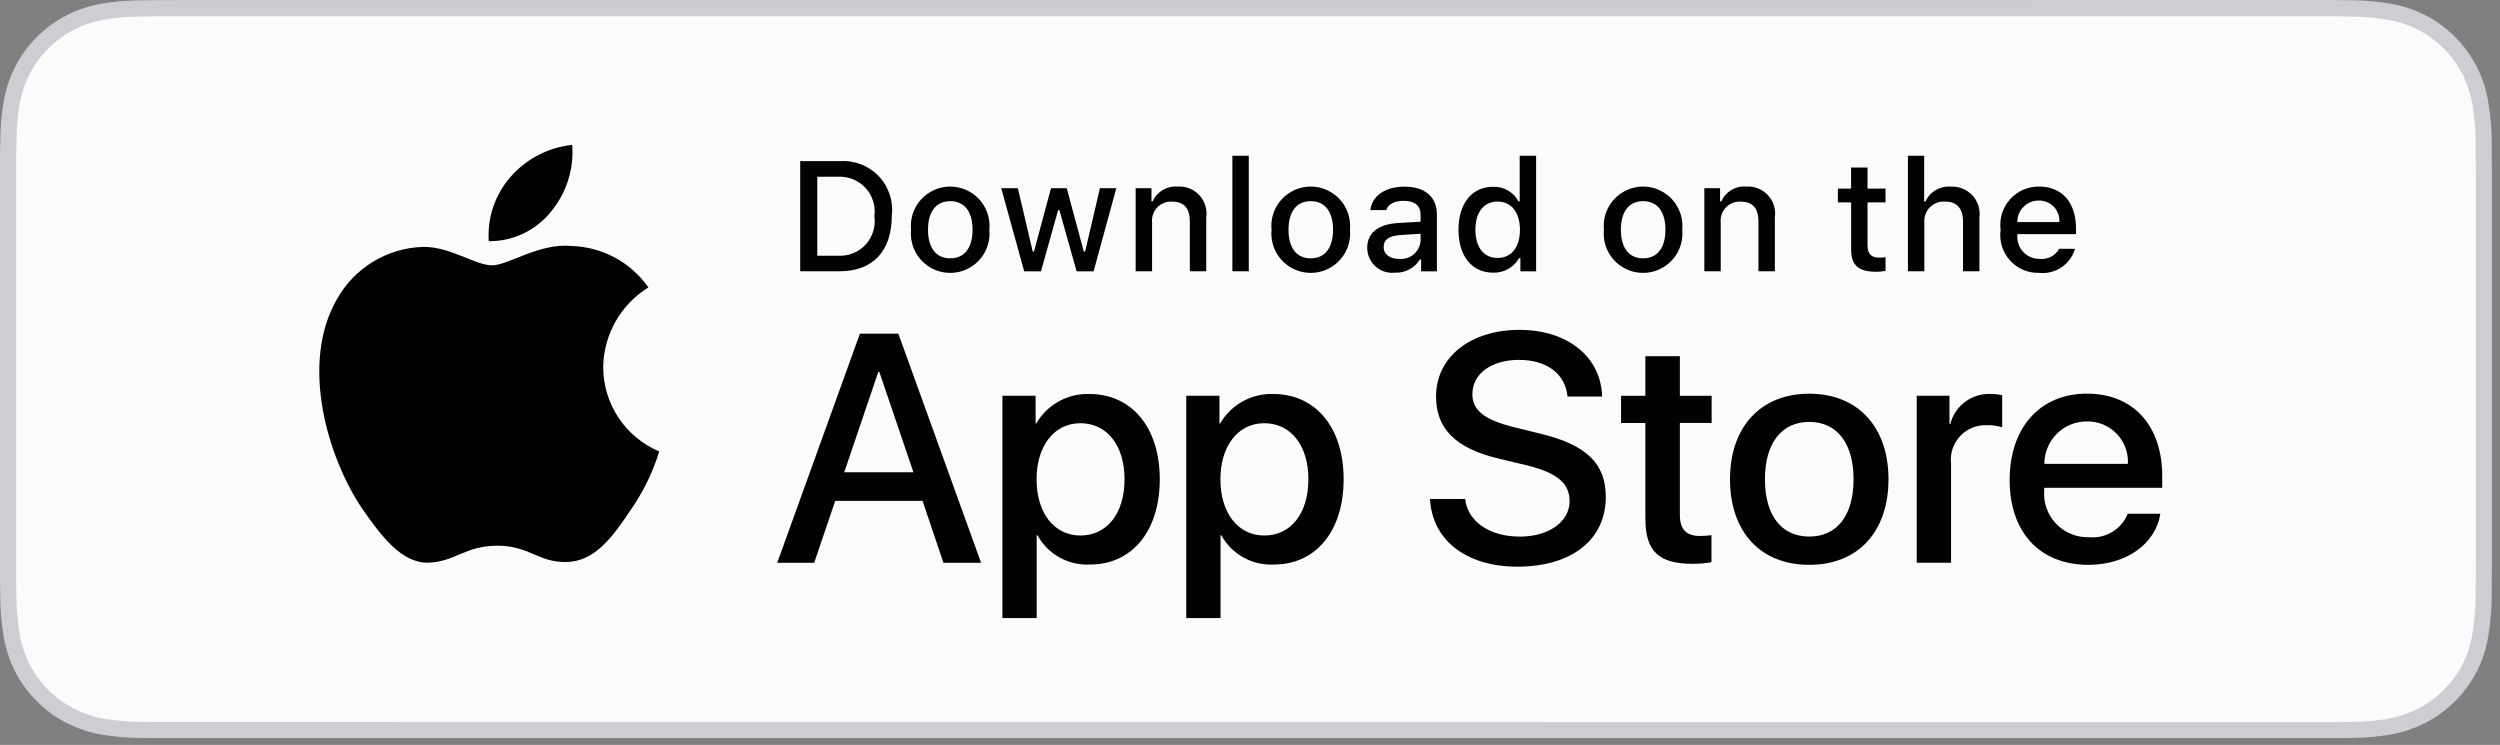 <svg width="198" height="59" viewBox="0 0 198 59" fill="none" xmlns="http://www.w3.org/2000/svg">
<rect x="0" y="0" width="198" height="59" fill="#808080" stroke="none"/>
<path d="M160.953 0.007H13.938C13.4 0.007 12.873 0.007 12.339 0.01C11.891 0.014 11.446 0.021 10.995 0.028C10.013 0.038 9.034 0.124 8.066 0.286C7.098 0.451 6.164 0.758 5.289 1.203C4.414 1.65 3.618 2.233 2.922 2.925C2.226 3.618 1.644 4.417 1.199 5.296C0.755 6.171 0.448 7.108 0.286 8.077C0.124 9.045 0.034 10.02 0.024 11.002C0.01 11.45 0.007 11.898 0 12.349V46.127C0.007 46.582 0.01 47.019 0.024 47.474C0.034 48.453 0.124 49.431 0.286 50.399C0.448 51.368 0.755 52.308 1.199 53.183C1.644 54.055 2.222 54.855 2.922 55.54C3.614 56.236 4.41 56.819 5.286 57.263C6.161 57.708 7.098 58.018 8.063 58.187C9.031 58.345 10.01 58.431 10.992 58.445C11.443 58.455 11.887 58.459 12.335 58.459C12.87 58.462 13.4 58.462 13.934 58.462H183.432C183.956 58.462 184.49 58.462 185.017 58.459C185.461 58.459 185.92 58.452 186.364 58.441C187.343 58.431 188.321 58.345 189.286 58.183C190.258 58.018 191.195 57.704 192.074 57.26C192.949 56.815 193.748 56.233 194.437 55.537C195.133 54.848 195.716 54.048 196.164 53.18C196.605 52.305 196.911 51.364 197.07 50.396C197.232 49.428 197.321 48.453 197.342 47.471C197.349 47.016 197.349 46.578 197.349 46.123C197.359 45.593 197.359 45.066 197.359 44.525V13.941C197.359 13.407 197.359 12.876 197.349 12.346C197.349 11.898 197.349 11.45 197.342 10.998C197.325 10.02 197.235 9.041 197.07 8.073C196.911 7.105 196.605 6.168 196.164 5.293C195.261 3.535 193.831 2.102 192.074 1.199C191.195 0.755 190.254 0.448 189.286 0.283C188.318 0.121 187.343 0.034 186.364 0.024C185.92 0.017 185.461 0.007 185.017 0.003C184.493 -1.89267e-06 183.959 0 183.432 0H160.953V0.007Z" fill="#CCCED3"/>
<path d="M12.346 57.184C11.901 57.184 11.467 57.177 11.026 57.17C10.11 57.156 9.197 57.077 8.294 56.932C7.45 56.788 6.636 56.516 5.872 56.13C5.117 55.747 4.428 55.248 3.832 54.645C3.225 54.048 2.722 53.359 2.34 52.605C1.954 51.843 1.685 51.027 1.547 50.182C1.399 49.276 1.316 48.36 1.306 47.443C1.296 47.136 1.282 46.11 1.282 46.11V12.353C1.282 12.353 1.296 11.34 1.306 11.047C1.316 10.13 1.399 9.214 1.547 8.311C1.685 7.467 1.954 6.647 2.343 5.882C2.726 5.124 3.225 4.435 3.828 3.839C4.428 3.236 5.12 2.733 5.875 2.343C6.636 1.961 7.45 1.692 8.29 1.551C9.197 1.403 10.113 1.32 11.03 1.309L12.349 1.292H185.014L186.347 1.313C187.257 1.323 188.166 1.403 189.062 1.551C189.91 1.695 190.733 1.964 191.505 2.353C193.021 3.136 194.255 4.373 195.034 5.889C195.413 6.65 195.678 7.46 195.816 8.297C195.967 9.21 196.053 10.13 196.071 11.054C196.074 11.467 196.074 11.912 196.074 12.356C196.085 12.904 196.085 13.424 196.085 13.951V44.535C196.085 45.066 196.085 45.583 196.074 46.106C196.074 46.582 196.074 47.016 196.067 47.464C196.05 48.37 195.967 49.276 195.819 50.172C195.685 51.02 195.416 51.843 195.03 52.612C194.644 53.359 194.145 54.045 193.545 54.638C192.949 55.241 192.256 55.747 191.498 56.133C190.73 56.522 189.91 56.795 189.062 56.936C188.16 57.081 187.246 57.163 186.33 57.174C185.903 57.184 185.455 57.191 185.017 57.191L183.432 57.194L12.346 57.184Z" fill="#FBFBFB"/>
<path d="M47.774 29.074C47.808 26.497 49.159 24.116 51.354 22.765C49.962 20.777 47.715 19.561 45.289 19.485C42.736 19.216 40.266 21.012 38.963 21.012C37.637 21.012 35.635 19.509 33.481 19.554C30.645 19.647 28.065 21.222 26.683 23.699C23.744 28.788 25.935 36.266 28.75 40.38C30.16 42.395 31.807 44.642 33.96 44.563C36.069 44.476 36.855 43.219 39.401 43.219C41.92 43.219 42.66 44.563 44.859 44.511C47.119 44.476 48.546 42.488 49.903 40.455C50.916 39.019 51.695 37.434 52.212 35.755C49.524 34.622 47.777 31.989 47.774 29.074ZM43.625 16.78C44.859 15.299 45.465 13.397 45.321 11.474C43.436 11.671 41.696 12.573 40.445 13.996C39.211 15.402 38.584 17.239 38.708 19.103C40.614 19.123 42.426 18.265 43.625 16.78Z" fill="#010202"/>
<path d="M73.065 39.67H66.149L64.485 44.573H61.556L68.106 26.425H71.149L77.703 44.573H74.722L73.065 39.67ZM66.863 37.406H72.345L69.64 29.447H69.564C69.567 29.447 66.863 37.406 66.863 37.406ZM91.854 37.957C91.854 42.068 89.652 44.711 86.331 44.711C84.615 44.8 82.999 43.901 82.168 42.395H82.106V48.949H79.391V31.342H82.02V33.544H82.068C82.933 32.048 84.553 31.149 86.282 31.204C89.642 31.207 91.854 33.861 91.854 37.957ZM89.063 37.957C89.063 35.28 87.678 33.519 85.566 33.519C83.491 33.519 82.096 35.318 82.096 37.961C82.096 40.628 83.491 42.413 85.566 42.413C87.678 42.413 89.063 40.662 89.063 37.957ZM106.415 37.957C106.415 42.068 104.213 44.711 100.892 44.711C99.176 44.8 97.56 43.901 96.73 42.395H96.667V48.949H93.952V31.342H96.581V33.544H96.629C97.498 32.048 99.114 31.149 100.844 31.204C104.203 31.207 106.415 33.861 106.415 37.957ZM103.624 37.957C103.624 35.28 102.239 33.519 100.127 33.519C98.053 33.519 96.657 35.318 96.657 37.961C96.657 40.628 98.053 42.413 100.127 42.413C102.239 42.413 103.624 40.662 103.624 37.957ZM116.039 39.518C116.242 41.317 117.989 42.499 120.377 42.499C122.665 42.499 124.312 41.317 124.312 39.694C124.312 38.285 123.319 37.444 120.966 36.865L118.613 36.3C115.281 35.494 113.734 33.936 113.734 31.407C113.734 28.275 116.463 26.125 120.336 26.125C124.171 26.125 126.8 28.275 126.889 31.407H124.146C123.981 29.595 122.486 28.503 120.298 28.503C118.11 28.503 116.614 29.608 116.614 31.218C116.614 32.503 117.572 33.254 119.912 33.833L121.91 34.326C125.635 35.204 127.179 36.703 127.179 39.356C127.179 42.75 124.474 44.88 120.174 44.88C116.149 44.88 113.43 42.802 113.255 39.522C113.258 39.518 116.039 39.518 116.039 39.518ZM133.046 28.213V31.345H135.562V33.495H133.046V40.79C133.046 41.923 133.55 42.45 134.656 42.45C134.955 42.444 135.252 42.423 135.548 42.388V44.525C135.048 44.618 134.545 44.659 134.039 44.652C131.362 44.652 130.314 43.646 130.314 41.083V33.499H128.388V31.349H130.314V28.213H133.046ZM137.016 37.957C137.016 33.795 139.469 31.18 143.29 31.18C147.125 31.18 149.568 33.795 149.568 37.957C149.568 42.133 147.139 44.735 143.29 44.735C139.445 44.738 137.016 42.133 137.016 37.957ZM146.801 37.957C146.801 35.101 145.492 33.416 143.29 33.416C141.092 33.416 139.783 35.115 139.783 37.957C139.783 40.824 141.092 42.495 143.29 42.495C145.492 42.499 146.801 40.828 146.801 37.957ZM151.808 31.342H154.399V33.592H154.461C154.823 32.141 156.149 31.145 157.641 31.2C157.955 31.2 158.269 31.235 158.572 31.3V33.84C158.175 33.719 157.765 33.664 157.352 33.674C156.553 33.643 155.781 33.96 155.236 34.546C154.692 35.132 154.43 35.924 154.523 36.72V44.566H151.805V31.342H151.808ZM171.097 40.686C170.731 43.088 168.392 44.735 165.401 44.735C161.552 44.735 159.164 42.158 159.164 38.019C159.164 33.871 161.566 31.176 165.287 31.176C168.947 31.176 171.248 33.692 171.248 37.702V38.633H161.904V38.798C161.818 39.783 162.155 40.759 162.837 41.475C163.52 42.192 164.474 42.581 165.463 42.547C166.783 42.671 168.023 41.913 168.519 40.686H171.097ZM161.914 36.738H168.53C168.578 35.852 168.257 34.987 167.641 34.35C167.024 33.712 166.169 33.361 165.284 33.378C164.391 33.371 163.533 33.723 162.899 34.357C162.269 34.987 161.911 35.845 161.914 36.738Z" fill="#010202"/>
<path d="M66.525 12.766C67.679 12.683 68.806 13.121 69.602 13.961C70.398 14.799 70.773 15.95 70.629 17.097C70.629 19.885 69.123 21.483 66.525 21.483H63.376V12.762H66.525V12.766ZM64.73 20.253H66.373C67.197 20.302 68 19.978 68.558 19.371C69.116 18.765 69.371 17.934 69.251 17.118C69.361 16.305 69.106 15.485 68.548 14.882C67.989 14.278 67.194 13.955 66.373 13.999H64.73V20.253ZM72.155 18.193C72.041 17.011 72.607 15.87 73.613 15.247C74.619 14.62 75.894 14.62 76.9 15.247C77.906 15.87 78.471 17.011 78.357 18.193C78.471 19.375 77.909 20.515 76.9 21.142C75.894 21.769 74.619 21.769 73.609 21.142C72.607 20.519 72.041 19.375 72.155 18.193ZM77.027 18.193C77.027 16.766 76.386 15.932 75.263 15.932C74.133 15.932 73.499 16.766 73.499 18.193C73.499 19.633 74.133 20.46 75.263 20.46C76.386 20.46 77.027 19.626 77.027 18.193ZM86.613 21.487H85.266L83.905 16.642H83.802L82.447 21.487H81.114L79.298 14.906H80.614L81.793 19.926H81.889L83.24 14.906H84.487L85.838 19.926H85.941L87.113 14.906H88.412L86.613 21.487ZM89.945 14.906H91.196V15.95H91.292C91.63 15.181 92.419 14.709 93.256 14.778C93.904 14.73 94.541 14.978 94.983 15.454C95.427 15.929 95.63 16.58 95.534 17.225V21.483H94.235V17.549C94.235 16.491 93.777 15.967 92.815 15.967C92.374 15.946 91.947 16.119 91.647 16.439C91.344 16.759 91.199 17.197 91.244 17.635V21.483H89.945V14.906ZM97.605 12.335H98.904V21.483H97.605V12.335ZM100.706 18.193C100.592 17.011 101.157 15.87 102.167 15.247C103.173 14.62 104.448 14.62 105.454 15.247C106.46 15.87 107.029 17.011 106.915 18.193C107.029 19.375 106.467 20.515 105.457 21.142C104.448 21.769 103.173 21.769 102.167 21.142C101.157 20.519 100.592 19.375 100.706 18.193ZM105.578 18.193C105.578 16.766 104.937 15.932 103.814 15.932C102.684 15.932 102.05 16.766 102.05 18.193C102.05 19.633 102.684 20.46 103.814 20.46C104.937 20.46 105.578 19.626 105.578 18.193ZM108.283 19.626C108.283 18.441 109.165 17.759 110.729 17.662L112.511 17.559V16.99C112.511 16.294 112.052 15.905 111.163 15.905C110.44 15.905 109.937 16.17 109.792 16.635H108.534C108.665 15.505 109.73 14.782 111.222 14.782C112.872 14.782 113.803 15.602 113.803 16.994V21.49H112.552V20.563H112.448C112.025 21.239 111.267 21.635 110.471 21.597C109.913 21.656 109.354 21.473 108.937 21.098C108.524 20.722 108.283 20.188 108.283 19.626ZM112.511 19.064V18.513L110.901 18.617C109.995 18.679 109.585 18.985 109.585 19.568C109.585 20.16 110.099 20.505 110.805 20.505C111.222 20.546 111.642 20.419 111.963 20.146C112.287 19.871 112.483 19.482 112.511 19.064ZM115.512 18.193C115.512 16.112 116.58 14.795 118.244 14.795C119.081 14.758 119.87 15.205 120.263 15.95H120.36V12.335H121.659V21.487H120.415V20.446H120.311C119.891 21.184 119.092 21.628 118.244 21.594C116.569 21.594 115.512 20.277 115.512 18.193ZM116.852 18.193C116.852 19.588 117.51 20.429 118.609 20.429C119.705 20.429 120.38 19.578 120.38 18.2C120.38 16.828 119.695 15.963 118.609 15.963C117.52 15.963 116.852 16.808 116.852 18.193ZM127.03 18.193C126.917 17.011 127.482 15.87 128.488 15.247C129.494 14.62 130.769 14.62 131.775 15.247C132.781 15.87 133.346 17.011 133.233 18.193C133.346 19.375 132.785 20.515 131.775 21.142C130.769 21.769 129.494 21.769 128.484 21.142C127.478 20.519 126.913 19.375 127.03 18.193ZM131.903 18.193C131.903 16.766 131.262 15.932 130.138 15.932C129.008 15.932 128.374 16.766 128.374 18.193C128.374 19.633 129.008 20.46 130.138 20.46C131.262 20.46 131.903 19.626 131.903 18.193ZM134.98 14.906H136.23V15.95H136.327C136.664 15.181 137.453 14.709 138.291 14.778C138.939 14.73 139.576 14.978 140.017 15.454C140.462 15.929 140.661 16.58 140.568 17.225V21.483H139.269V17.549C139.269 16.491 138.811 15.967 137.85 15.967C137.409 15.946 136.985 16.119 136.682 16.439C136.382 16.759 136.234 17.197 136.282 17.635V21.483H134.983V14.906H134.98ZM147.908 13.269V14.937H149.334V16.029H147.908V19.413C147.908 20.102 148.19 20.405 148.838 20.405C149.003 20.405 149.169 20.395 149.334 20.374V21.456C149.1 21.497 148.865 21.521 148.628 21.525C147.184 21.525 146.609 21.015 146.609 19.747V16.029H145.561V14.937H146.605V13.269H147.908ZM151.105 12.335H152.394V15.96H152.497C152.849 15.185 153.651 14.713 154.503 14.782C155.147 14.747 155.774 15.002 156.215 15.474C156.653 15.95 156.856 16.594 156.77 17.235V21.483H155.471V17.552C155.471 16.501 154.981 15.967 154.065 15.967C153.614 15.929 153.169 16.094 152.849 16.418C152.528 16.739 152.37 17.187 152.408 17.638V21.483H151.109V12.335H151.105ZM164.34 19.709C163.975 20.949 162.775 21.752 161.487 21.611C160.612 21.635 159.767 21.27 159.182 20.615C158.596 19.96 158.327 19.082 158.448 18.213C158.331 17.342 158.599 16.46 159.182 15.802C159.764 15.14 160.601 14.768 161.483 14.775C163.313 14.775 164.419 16.026 164.419 18.093V18.544H159.774V18.617C159.733 19.106 159.902 19.588 160.233 19.947C160.567 20.305 161.035 20.508 161.525 20.501C162.162 20.577 162.779 20.264 163.092 19.702L164.34 19.709ZM159.774 17.59H163.099C163.13 17.142 162.975 16.704 162.665 16.38C162.359 16.053 161.924 15.877 161.476 15.884C161.022 15.877 160.584 16.056 160.264 16.38C159.943 16.697 159.767 17.135 159.774 17.59Z" fill="#010202"/>
</svg>
